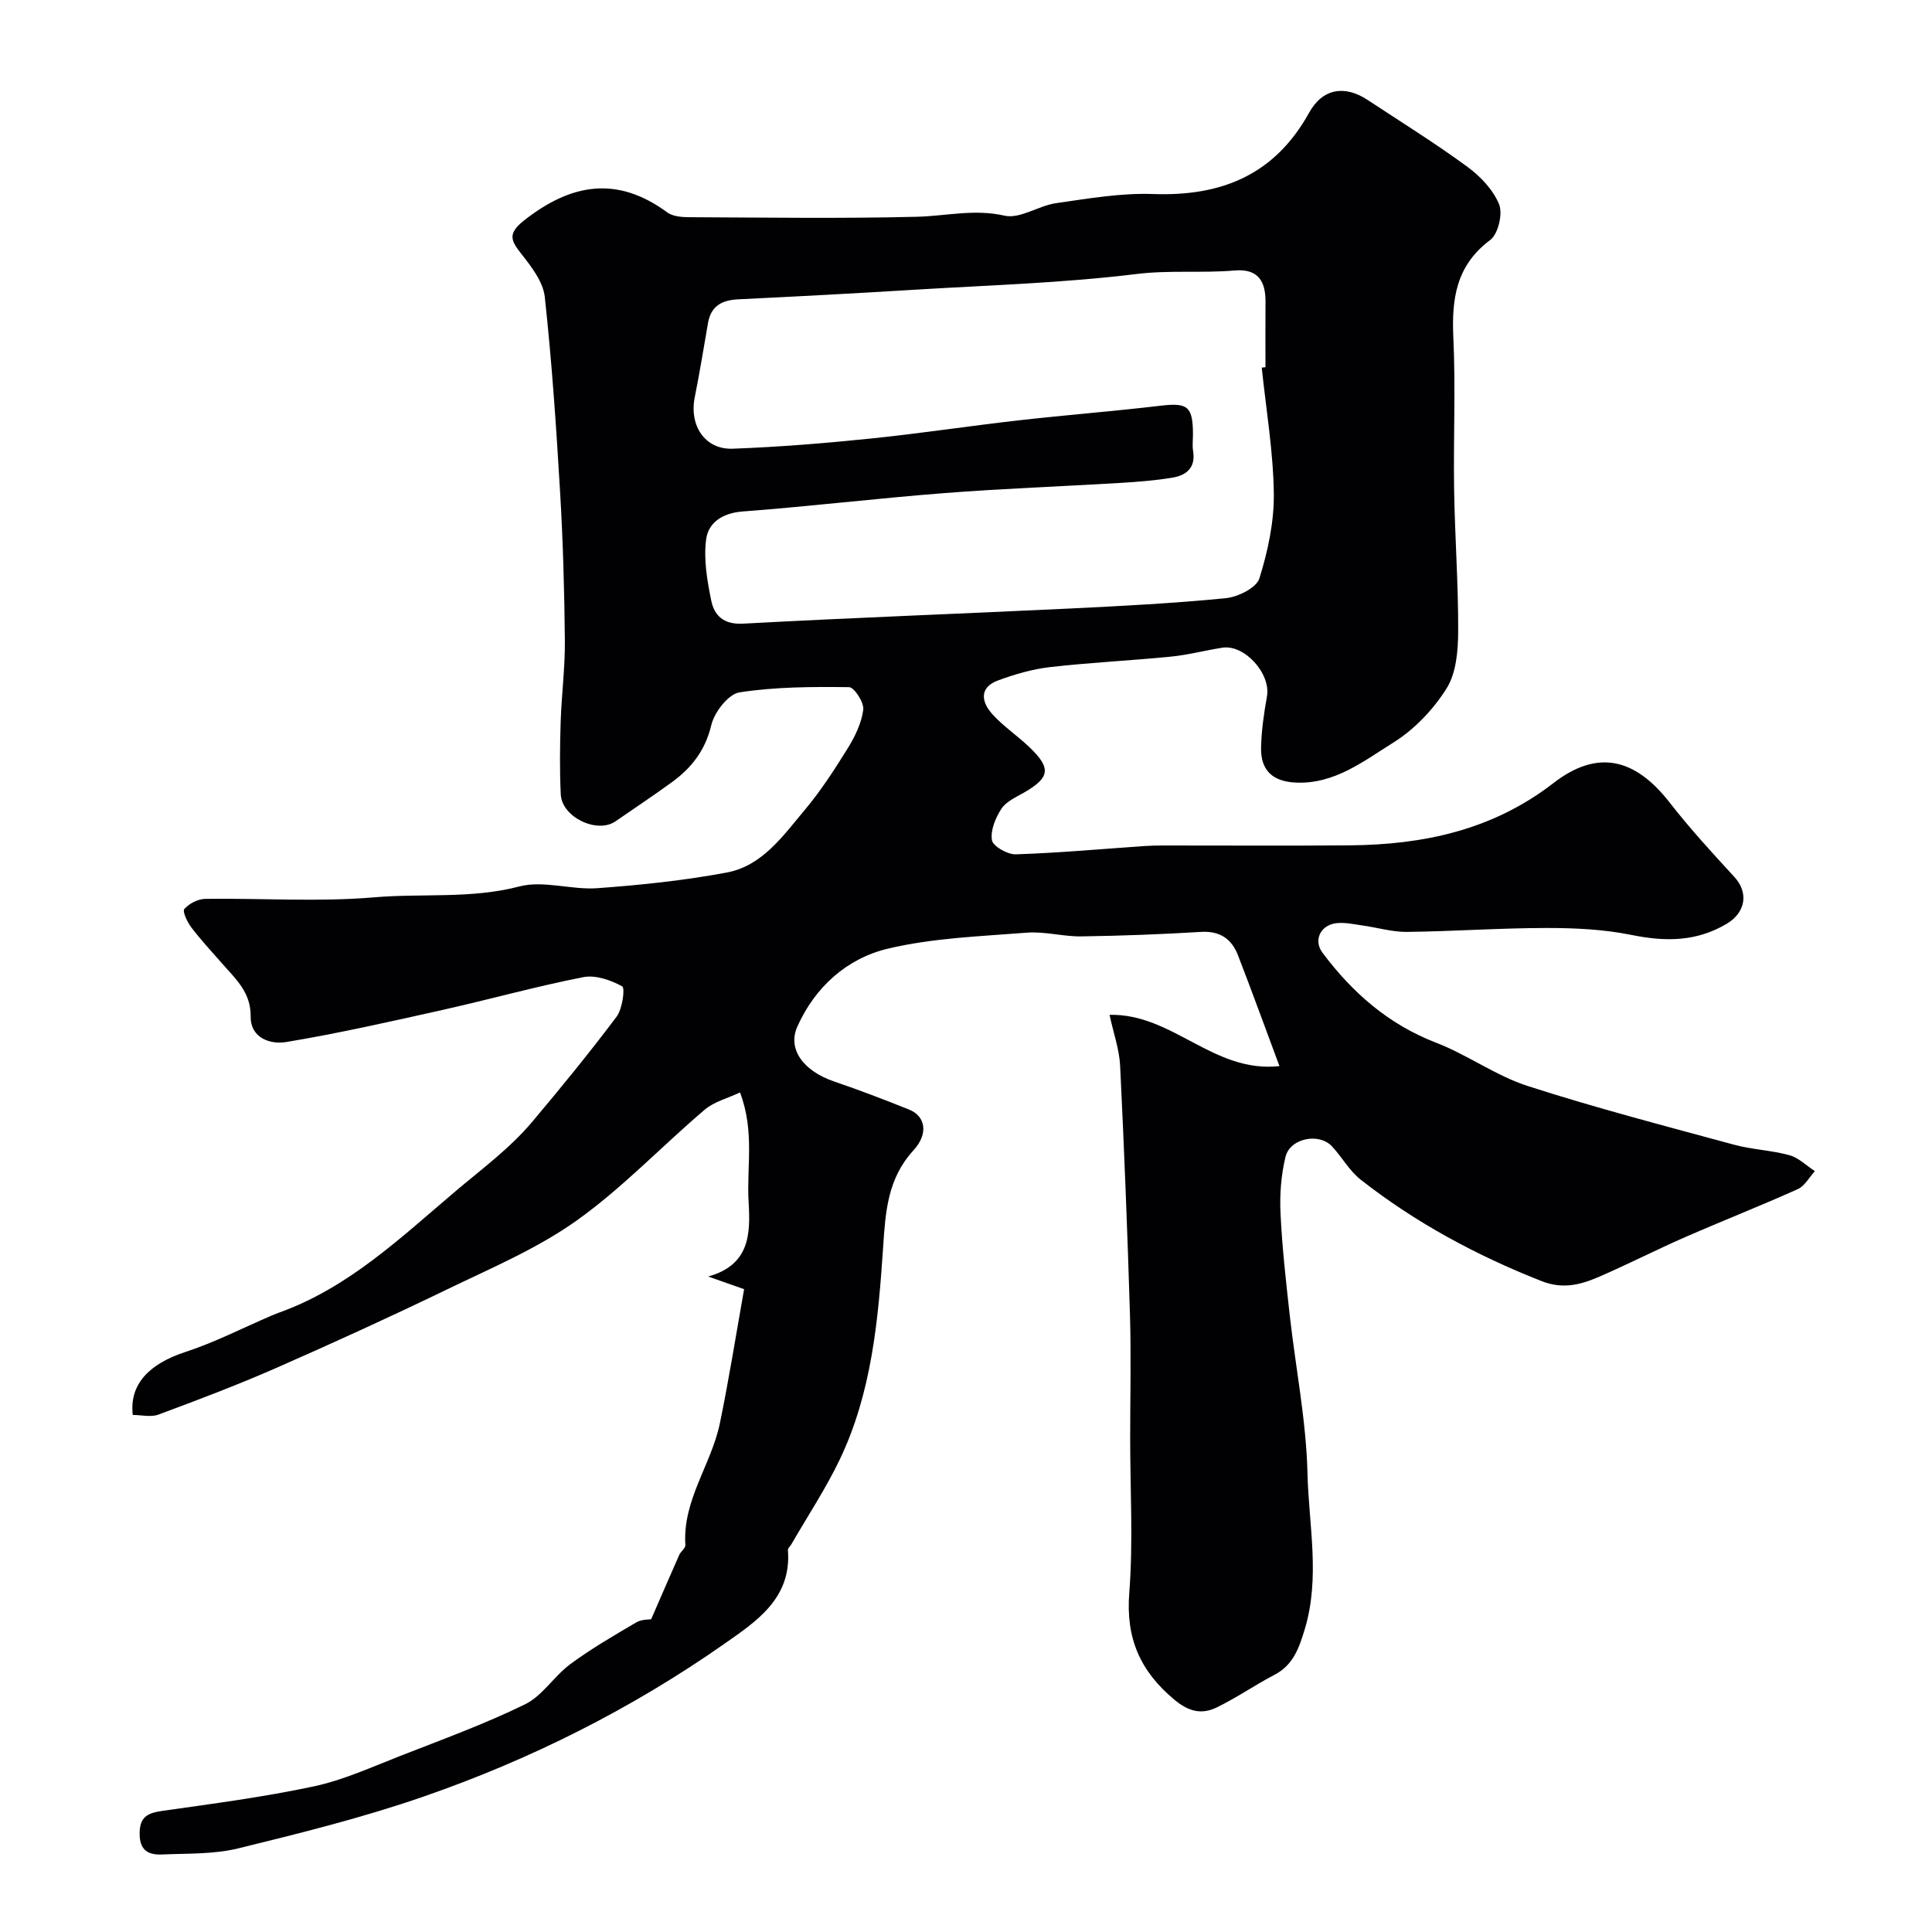 <svg enable-background="new 0 0 400 400" viewBox="0 0 400 400" xmlns="http://www.w3.org/2000/svg"><path d="m229.72 210.11c13.12-.29 21.45 12.1 35.18 10.62-3.02-8.09-5.72-15.55-8.59-22.95-1.31-3.39-3.74-5.08-7.66-4.84-8.25.5-16.51.81-24.78.93-3.75.05-7.56-1.06-11.27-.77-9.64.76-19.45 1.09-28.78 3.31-8.45 2.01-15.07 7.92-18.74 16.14-2.1 4.7 1.3 9.2 7.59 11.35 5.24 1.79 10.42 3.76 15.56 5.83 3.36 1.35 4.08 4.96.89 8.44-5.36 5.85-5.79 12.69-6.28 20.06-1 14.98-2.35 30.06-8.95 43.89-2.9 6.07-6.66 11.74-10.03 17.58-.24.42-.76.84-.73 1.23.8 9.99-6.58 14.8-13.18 19.42-19.21 13.45-40.09 23.93-62.22 31.6-12.54 4.35-25.51 7.58-38.42 10.74-5.05 1.24-10.48 1.03-15.74 1.26-2.69.12-4.63-.71-4.66-4.2-.04-3.52 1.54-4.37 4.65-4.82 10.5-1.49 21.05-2.87 31.41-5.08 6.12-1.31 11.98-3.99 17.86-6.29 8.7-3.4 17.51-6.61 25.88-10.7 3.61-1.77 6.02-5.85 9.38-8.33 4.32-3.19 9-5.9 13.64-8.63 1.1-.65 2.63-.57 3.09-.66 1.99-4.57 3.88-8.95 5.81-13.31.32-.73 1.31-1.39 1.27-2.03-.63-9.3 5.39-16.69 7.15-25.26 1.9-9.24 3.38-18.56 5.01-27.73-3.05-1.08-4.84-1.7-7.44-2.62 8.68-2.42 8.76-8.88 8.37-15.47-.43-7.2 1.29-14.55-1.78-22.64-2.62 1.24-5.37 1.91-7.3 3.56-8.91 7.58-17.04 16.21-26.52 22.96-8.17 5.82-17.67 9.83-26.77 14.23-11.7 5.66-23.53 11.06-35.43 16.29-8 3.51-16.18 6.61-24.37 9.65-1.58.59-3.57.08-5.33.08-.75-6.33 3.39-10.59 10.87-13.03 6.12-2 11.92-4.99 17.86-7.54.45-.19.91-.38 1.37-.55 14.55-5.16 25.35-15.58 36.84-25.3 5.41-4.57 11.11-8.77 15.69-14.19 6.02-7.14 11.93-14.38 17.54-21.85 1.21-1.61 1.79-5.93 1.15-6.28-2.36-1.3-5.53-2.4-8.06-1.9-9.74 1.91-19.32 4.59-29.01 6.76-10.78 2.41-21.58 4.86-32.47 6.67-3.22.54-7.42-.74-7.37-5.31.05-4.96-3.09-7.73-5.88-10.91-2.17-2.47-4.42-4.9-6.41-7.51-.83-1.09-1.88-3.32-1.45-3.81 1-1.13 2.83-2.08 4.34-2.1 11.66-.16 23.39.67 34.98-.32 9.99-.85 20.07.36 30.05-2.25 5-1.31 10.78.75 16.15.36 8.96-.65 17.95-1.59 26.78-3.24 7.34-1.37 11.62-7.56 16.1-12.89 3.34-3.98 6.21-8.4 8.95-12.83 1.51-2.43 2.86-5.22 3.22-7.99.19-1.48-1.86-4.65-2.93-4.67-7.58-.09-15.25-.08-22.7 1.08-2.32.36-5.2 4.11-5.84 6.79-1.25 5.24-4.1 8.86-8.17 11.82-3.82 2.78-7.77 5.4-11.66 8.09-3.8 2.62-11.1-.85-11.33-5.58-.24-5-.18-10.03-.02-15.04.18-5.6.92-11.19.87-16.78-.1-10.27-.38-20.55-.99-30.8-.79-13.48-1.71-26.96-3.17-40.38-.34-3.1-2.72-6.2-4.78-8.81-2.23-2.83-3.02-4.26.53-7.05 9.69-7.61 19.21-9.28 29.6-1.64 1.18.87 3.11 1 4.69 1 15.66.07 31.34.3 46.99-.09 6.04-.15 11.89-1.66 18.15-.23 3.19.73 7.05-2.07 10.7-2.59 6.65-.95 13.41-2.13 20.07-1.89 14.18.51 25.17-3.97 32.3-16.84 2.81-5.07 7.4-5.74 12.09-2.65 6.91 4.55 13.95 8.93 20.62 13.81 2.72 1.99 5.39 4.78 6.62 7.81.8 1.97-.19 6.15-1.84 7.39-7.07 5.28-8 12.19-7.63 20.24.49 10.48-.01 20.99.16 31.49.16 9.77.88 19.54.84 29.3-.02 3.99-.39 8.61-2.4 11.81-2.74 4.37-6.68 8.51-11.05 11.23-6.11 3.81-12.14 8.6-20.09 8.27-4.83-.2-7.37-2.48-7.27-7.27.08-3.54.6-7.09 1.22-10.58.84-4.67-4.61-10.8-9.24-10.08-3.54.55-7.03 1.49-10.58 1.84-8.34.83-16.73 1.22-25.05 2.17-3.66.42-7.31 1.48-10.79 2.76-4.02 1.48-3.45 4.51-1.17 7.02 2.31 2.54 5.25 4.49 7.74 6.89 4.44 4.28 4.13 6.2-1.11 9.26-1.69.98-3.75 1.86-4.75 3.37-1.24 1.88-2.33 4.49-1.99 6.54.21 1.26 3.23 2.98 4.93 2.93 8.86-.29 17.71-1.1 26.56-1.71 1.33-.09 2.66-.12 3.99-.12 12.83-.01 25.66.08 38.5-.03 15.34-.12 29.69-3.15 42.27-12.89 9.09-7.04 16.88-5.19 24.04 4 4.18 5.37 8.81 10.42 13.42 15.43 3.02 3.28 2.33 7.38-1.6 9.71-6.29 3.73-12.71 3.72-19.69 2.3-5.77-1.17-11.8-1.45-17.71-1.44-9.59.01-19.18.7-28.78.81-3.06.03-6.13-.9-9.2-1.33-1.78-.25-3.61-.67-5.37-.48-3.33.35-4.86 3.53-2.93 6.11 6.19 8.28 13.66 14.84 23.55 18.65 6.51 2.51 12.36 6.84 18.96 8.96 14.07 4.54 28.4 8.26 42.67 12.14 3.75 1.02 7.75 1.15 11.5 2.18 1.91.53 3.52 2.16 5.27 3.3-1.16 1.27-2.08 3.07-3.53 3.72-7.71 3.47-15.59 6.56-23.34 9.95-5.96 2.61-11.76 5.58-17.73 8.17-3.82 1.66-7.53 2.69-12.01.92-13.46-5.31-26.05-12.07-37.42-20.99-2.35-1.84-3.88-4.69-5.96-6.91-2.68-2.86-8.66-1.69-9.61 2.18-.92 3.77-1.22 7.82-1.03 11.72.33 7.05 1.13 14.08 1.91 21.1 1.22 10.91 3.41 21.78 3.67 32.7.26 10.74 2.69 21.6-.59 32.37-1.19 3.91-2.39 7.35-6.29 9.38-4.04 2.11-7.82 4.74-11.92 6.73-3.1 1.51-5.8.88-8.79-1.63-7.05-5.89-10.04-12.69-9.31-22.05.83-10.6.19-21.32.19-31.98 0-8.53.21-17.08-.04-25.6-.52-17.2-1.2-34.41-2.04-51.6-.16-3.36-1.35-6.64-2.19-10.54zm31.51-134c.26-.03.51-.05.77-.08 0-4.5-.03-8.99.01-13.49.04-4.31-1.54-6.95-6.37-6.54-6.76.58-13.49-.11-20.35.73-15.19 1.87-30.55 2.32-45.85 3.25-12.19.75-24.38 1.4-36.58 1.99-3.35.16-5.65 1.34-6.27 4.88-.9 5.14-1.72 10.29-2.75 15.4-1.17 5.86 2.1 10.86 7.86 10.65 9.53-.35 19.05-1.13 28.54-2.1 10.24-1.05 20.43-2.61 30.66-3.77 9.78-1.11 19.6-1.87 29.37-3.03 5.6-.66 6.7.1 6.72 5.9 0 1.17-.16 2.36.03 3.49.56 3.42-1.38 5.02-4.26 5.5-3.55.59-7.16.87-10.76 1.09-12.19.73-24.4 1.17-36.58 2.12-13.91 1.08-27.78 2.75-41.69 3.8-4.13.31-7.05 2.29-7.52 5.7-.57 4.13.19 8.55 1.04 12.72.64 3.15 2.58 5.02 6.61 4.8 22.45-1.22 44.91-2.04 67.37-3.12 10.86-.52 21.74-1.09 32.55-2.15 2.52-.25 6.34-2.14 6.96-4.09 1.77-5.66 3.07-11.74 2.99-17.64-.12-8.69-1.6-17.35-2.5-26.01z" fill="#010103"/></svg>